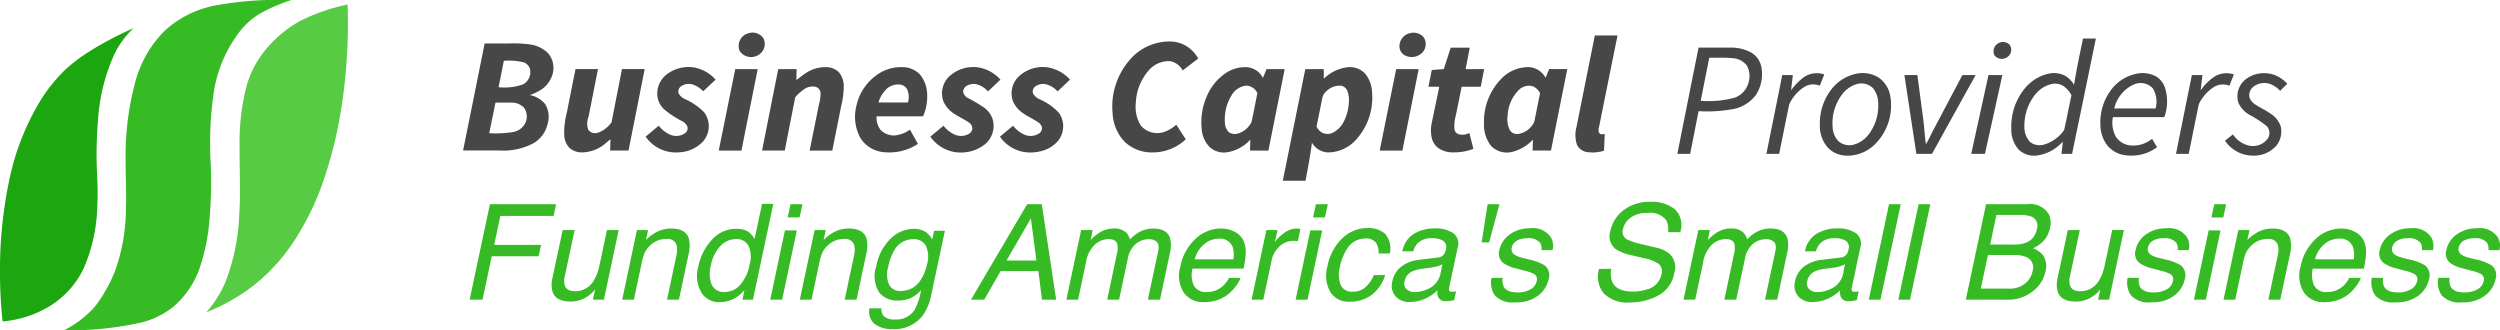 <svg xmlns="http://www.w3.org/2000/svg" width="266.691" height="35.246" viewBox="0 0 266.691 35.246">
  <g id="bcp-logo-colored" transform="translate(-8.614 -9.031)">
    <g id="Group_425" data-name="Group 425" transform="translate(8.577 9)">
      <path id="Path_1" data-name="Path 1" d="M16.079.633a37.676,37.676,0,0,1,8.22-.6,18.55,18.55,0,0,0-3.406,1.476,8.022,8.022,0,0,0-2.433,2.33,14.105,14.105,0,0,0-2.406,5.792,36.838,36.838,0,0,0-.366,7.819,44.8,44.8,0,0,1-.195,6.7,20.9,20.9,0,0,1-.806,3.92,9.7,9.7,0,0,1-2.909,4.626A9.181,9.181,0,0,1,8.4,34.413a35.833,35.833,0,0,1-8.077.863H.01a11.217,11.217,0,0,0,3.168-2.36,10.377,10.377,0,0,0,1.165-1.671,15.266,15.266,0,0,0,1.146-2.327,19.972,19.972,0,0,0,1.156-6.78c.061-1.651-.036-3.3-.035-4.95a30.527,30.527,0,0,1,1.011-8.35,12.227,12.227,0,0,1,3.128-5.5A11.037,11.037,0,0,1,16.079.633Z" transform="translate(6.827)" fill="#37bb25"/>
      <path id="Path_2" data-name="Path 2" d="M10.007,1.826A20.423,20.423,0,0,1,15.087.063a57.9,57.9,0,0,1-.555,10.313,45.327,45.327,0,0,1-2.042,8.551A28.883,28.883,0,0,1,9.312,25.4a19.884,19.884,0,0,1-4.354,4.72A20.485,20.485,0,0,1,.024,32.889a11.988,11.988,0,0,0,2.01-3.158,22.038,22.038,0,0,0,1.5-7.328c.157-2.381.016-4.766.035-7.148A23.9,23.9,0,0,1,4.325,8.71a10.472,10.472,0,0,1,1.687-3.4A12.818,12.818,0,0,1,10.007,1.826Z" transform="translate(22.027 0.45)" fill="#57cb43"/>
      <path id="Path_3" data-name="Path 3" d="M9.735,2.39A35.756,35.756,0,0,1,14.293.01a9.18,9.18,0,0,0-2.069,2.809,20.12,20.12,0,0,0-1.73,6.966,44.475,44.475,0,0,0-.1,5.859,32.413,32.413,0,0,1,.01,3.668,17.408,17.408,0,0,1-1.438,6.313,9.537,9.537,0,0,1-3.835,4.163A11.663,11.663,0,0,1,.314,31.294a47.936,47.936,0,0,1-.277-5.1,46.194,46.194,0,0,1,.955-9.809,26.758,26.758,0,0,1,3.4-8.724A17.265,17.265,0,0,1,7.009,4.431,18.4,18.4,0,0,1,9.735,2.39Z" transform="translate(0 3.026)" fill="#1ca711"/>
      <path id="Path_4" data-name="Path 4" d="M31.385.1a1.411,1.411,0,0,1,1.594.541,1.369,1.369,0,0,1-.5,1.754,1.466,1.466,0,0,1-2.05-.424A1.4,1.4,0,0,1,31.385.1ZM101.91.1a1.472,1.472,0,0,1,1.449.368,1.307,1.307,0,0,1-.059,1.654,1.581,1.581,0,0,1-1.8.387,1.088,1.088,0,0,1-.676-.959A1.442,1.442,0,0,1,101.91.1Zm19.756.241c.806,0,1.613,0,2.42,0q-.957,4.721-1.909,9.443c-.039.334-.263.779.043,1.043.147.1.332.032.5.017-.024.6-.041,1.192-.075,1.788a4.053,4.053,0,0,1-1.753.151,1.4,1.4,0,0,1-1.124-.772,3.285,3.285,0,0,1-.062-1.894Q120.684,5.228,121.666.337ZM72.49,2.48a5.6,5.6,0,0,1,3.7-1.5,3.457,3.457,0,0,1,1.847.456A3.627,3.627,0,0,1,79.357,2.8q-.83.635-1.66,1.269a1.923,1.923,0,0,0-1.313-.988,2.823,2.823,0,0,0-2.31.986A5.606,5.606,0,0,0,72.7,7.531a3.817,3.817,0,0,0,.517,2.393,2.283,2.283,0,0,0,2.335.756,3.721,3.721,0,0,0,1.463-.82c.34.516.675,1.037,1.013,1.555a5.135,5.135,0,0,1-3.509,1.4,4.192,4.192,0,0,1-3-1.125A4.687,4.687,0,0,1,70.228,8.7,7.6,7.6,0,0,1,72.49,2.48ZM3.235,1.192c.853,0,1.706,0,2.56,0a12.786,12.786,0,0,1,2.258.1A3.421,3.421,0,0,1,10,2.225,2.43,2.43,0,0,1,10.49,4.44a3,3,0,0,1-1.418,1.8,7.492,7.492,0,0,1-1.013.457,2.8,2.8,0,0,1,1.647.982,2.651,2.651,0,0,1,.247,2.1,3.2,3.2,0,0,1-1.566,2.088,6.951,6.951,0,0,1-3.694.736c-1.253,0-2.505,0-3.758,0q1.154-5.7,2.3-11.408M5.283,3.041Q5,4.45,4.725,5.858A5.9,5.9,0,0,0,7.342,5.55,1.482,1.482,0,0,0,8.068,3.9a1.065,1.065,0,0,0-.691-.7,6.675,6.675,0,0,0-2.094-.159M4.388,7.5q-.331,1.633-.663,3.266a11.9,11.9,0,0,0,2.6-.136,1.806,1.806,0,0,0,1.261-.977A1.63,1.63,0,0,0,7.42,8.027,1.815,1.815,0,0,0,6.12,7.5C5.543,7.5,4.965,7.5,4.388,7.5Zm101.9-5.859c.678,0,1.356,0,2.035,0-.144.763-.3,1.524-.438,2.287.659,0,1.318,0,1.977,0-.122.628-.247,1.255-.37,1.882-.678,0-1.356,0-2.034,0q-.3,1.5-.607,3a4.344,4.344,0,0,0-.16,1.528.661.661,0,0,0,.429.527,1.54,1.54,0,0,0,1.163-.126c.143.563.283,1.127.424,1.69a5.452,5.452,0,0,1-2.057.38,2.778,2.778,0,0,1-1.634-.427,1.876,1.876,0,0,1-.738-1.076,3.847,3.847,0,0,1,.023-1.786c.251-1.239.517-2.474.77-3.712-.386,0-.772,0-1.156,0q.178-.89.357-1.782c.427-.032.854-.068,1.282-.1C105.8,3.161,106.046,2.4,106.291,1.641ZM22.583,4.551a3.815,3.815,0,0,1,2.989-.8,4.042,4.042,0,0,1,2.3,1.3c-.444.411-.879.832-1.322,1.244a2.6,2.6,0,0,0-1.2-.749,1.452,1.452,0,0,0-1.166.217.674.674,0,0,0-.252.76,1.411,1.411,0,0,0,.638.583,6.906,6.906,0,0,1,2.066,1.408,2.47,2.47,0,0,1-.111,3.137A3.7,3.7,0,0,1,24.022,12.8a3.915,3.915,0,0,1-3.612-1.669c.47-.386.933-.78,1.4-1.165a3.157,3.157,0,0,0,1.29.986,1.635,1.635,0,0,0,1.508-.187.647.647,0,0,0,.255-.716,1.212,1.212,0,0,0-.553-.564A9.963,9.963,0,0,1,22.372,8.21a2.284,2.284,0,0,1-.721-1.645A2.578,2.578,0,0,1,22.583,4.551Zm14.772-.1a3.771,3.771,0,0,1,2.187-.734,2.014,2.014,0,0,1,1.477.535,2.362,2.362,0,0,1,.522,1.676,9.012,9.012,0,0,1-.265,1.912q-.478,2.389-.956,4.778c-.8,0-1.608,0-2.412,0,.319-1.635.66-3.266.984-4.9a4.214,4.214,0,0,0,.172-1.278.726.726,0,0,0-.557-.629,1.6,1.6,0,0,0-1.343.377,4.163,4.163,0,0,0-.793.743Q35.8,9.77,35.254,12.617q-1.212,0-2.424,0c.578-2.9,1.146-5.794,1.724-8.689q.982,0,1.965,0c-.021.387-.015.774-.035,1.161C36.79,4.9,37.049,4.642,37.355,4.45Zm7.712.1a4.421,4.421,0,0,1,2.787-.833,2.573,2.573,0,0,1,1.842.812,3.463,3.463,0,0,1,.746,2.162A5.008,5.008,0,0,1,50,8.963q-2.474,0-4.948,0a2.059,2.059,0,0,0,.428,1.454A1.981,1.981,0,0,0,47.015,11a3.343,3.343,0,0,0,1.589-.614c.287.5.569,1.012.851,1.52a5.586,5.586,0,0,1-3.6.885,3.3,3.3,0,0,1-2.509-1.471,4.715,4.715,0,0,1-.455-3.465,5.412,5.412,0,0,1,2.181-3.3m1.007,1.528a3.185,3.185,0,0,0-.83,1.4h3.142a2.041,2.041,0,0,0-.091-1.416,1.023,1.023,0,0,0-.893-.5A1.808,1.808,0,0,0,46.074,6.082Zm6.732-1.388a3.762,3.762,0,0,1,3.186-.933,4.107,4.107,0,0,1,2.263,1.285q-.66.635-1.331,1.259a2.429,2.429,0,0,0-1.219-.762,1.468,1.468,0,0,0-1.091.19.728.728,0,0,0-.335.64.968.968,0,0,0,.521.644,16.48,16.48,0,0,1,1.7,1.01,2.556,2.556,0,0,1,.9,1.166,2.576,2.576,0,0,1-.709,2.682,4.167,4.167,0,0,1-3.2.917,3.959,3.959,0,0,1-2.715-1.661c.47-.387.933-.782,1.405-1.166a3.007,3.007,0,0,0,1.352,1.007,1.665,1.665,0,0,0,1.3-.113.746.746,0,0,0,.426-.624.814.814,0,0,0-.41-.635c-.5-.35-1.072-.594-1.575-.944a3.008,3.008,0,0,1-1.1-1.275A2.518,2.518,0,0,1,52.806,4.694Zm7.379.043a3.718,3.718,0,0,1,3.174-.985,4.139,4.139,0,0,1,2.317,1.293q-.664.632-1.33,1.259a2.47,2.47,0,0,0-1.238-.761,1.439,1.439,0,0,0-1.12.221.668.668,0,0,0-.254.763,1.457,1.457,0,0,0,.685.61,6.06,6.06,0,0,1,2.105,1.494,2.488,2.488,0,0,1-.25,3.085,3.481,3.481,0,0,1-1.866,1,4.256,4.256,0,0,1-1.9,0,3.958,3.958,0,0,1-2.307-1.584q.7-.587,1.4-1.166a3.232,3.232,0,0,0,1.253.971,1.67,1.67,0,0,0,1.481-.122.68.68,0,0,0,.341-.707.979.979,0,0,0-.445-.539c-.492-.333-1.04-.574-1.529-.912A3.014,3.014,0,0,1,59.6,7.373,2.5,2.5,0,0,1,60.185,4.737Zm22.059-.355a3.706,3.706,0,0,1,2.19-.666,2.106,2.106,0,0,1,1.821,1.146c.129-.311.261-.621.387-.934.644,0,1.289,0,1.934,0q-.869,4.345-1.738,8.69c-.652,0-1.3,0-1.954,0-.006-.391.021-.781.025-1.171a4.175,4.175,0,0,1-2.665,1.374,2.275,2.275,0,0,1-1.679-.582,3.1,3.1,0,0,1-.848-1.978,6.931,6.931,0,0,1,.622-3.6,5.627,5.627,0,0,1,1.9-2.275m.669,2.339a4.832,4.832,0,0,0-.706,2.935,1.425,1.425,0,0,0,.439,1.013,1.152,1.152,0,0,0,1.029.1,2.376,2.376,0,0,0,1.371-1.208c.221-1.022.414-2.05.621-3.074a1.373,1.373,0,0,0-1.151-.806A2.07,2.07,0,0,0,82.913,6.721Zm9.848-1.776a4.33,4.33,0,0,1,2.619-1.23,2.248,2.248,0,0,1,1.748.651,3.313,3.313,0,0,1,.778,2.073,6.677,6.677,0,0,1-1.7,5,4.054,4.054,0,0,1-3.072,1.371,2.1,2.1,0,0,1-1.647-1.04c-.169,1.363-.432,2.711-.683,4.061-.808,0-1.617,0-2.424,0q1.2-5.954,2.4-11.908c.653,0,1.306,0,1.96,0,.025.339.006.68.016,1.019M93.1,6.224a1.373,1.373,0,0,0-.5.76q-.305,1.531-.622,3.06a1.413,1.413,0,0,0,.654.692,1.309,1.309,0,0,0,1.18-.076A2.671,2.671,0,0,0,94.88,9.532a4.872,4.872,0,0,0,.542-2,2.821,2.821,0,0,0-.163-1.3.887.887,0,0,0-.723-.539A1.986,1.986,0,0,0,93.1,6.224ZM111.745,4.9a4,4,0,0,1,2.766-1.187,2.136,2.136,0,0,1,1.9,1.144c.124-.312.256-.621.385-.931.643,0,1.287,0,1.932,0q-.872,4.344-1.74,8.689-.983,0-1.964,0c.019-.388.033-.775.033-1.163a4.5,4.5,0,0,1-2.252,1.318,2.359,2.359,0,0,1-2.192-.634,3.572,3.572,0,0,1-.772-2.355,6.568,6.568,0,0,1,1.9-4.88m1.8,1.266a4.131,4.131,0,0,0-1.176,2.72,2.623,2.623,0,0,0,.247,1.58.943.943,0,0,0,.994.357,2.3,2.3,0,0,0,1.571-1.21,2.827,2.827,0,0,0,.115-.481c.176-.877.348-1.756.529-2.633a1.484,1.484,0,0,0-.814-.756A1.543,1.543,0,0,0,113.54,6.168ZM12.012,8.523q.453-2.3.917-4.6,1.2,0,2.4,0-.508,2.541-1.011,5.084a2.01,2.01,0,0,0-.038,1.37.89.89,0,0,0,.982.354,2.808,2.808,0,0,0,1.3-.873c.086-.1.208-.188.224-.328q.548-2.8,1.1-5.608h2.422q-.863,4.344-1.723,8.69-.978,0-1.955,0c0-.389.012-.78.037-1.168-.184.05-.295.221-.444.326a3.957,3.957,0,0,1-2.506,1.039,2,2,0,0,1-1.447-.489,2.114,2.114,0,0,1-.547-1.372A8.465,8.465,0,0,1,12.012,8.523ZM29.966,3.928c.8,0,1.6,0,2.4,0q-.872,4.344-1.734,8.69-1.211,0-2.424,0Q29.09,8.273,29.966,3.928Zm70.509,0h2.4q-.869,4.345-1.738,8.69-1.211,0-2.42,0Q99.594,8.271,100.474,3.927ZM173.738.668c.458,0,.917,0,1.377,0q-1.262,6.153-2.537,12.3h-1.131c.05-.431.1-.862.136-1.3a4.549,4.549,0,0,1-2.757,1.477,2.374,2.374,0,0,1-1.914-.6,3.192,3.192,0,0,1-.819-2.3,6.4,6.4,0,0,1,1.317-4.1,4.587,4.587,0,0,1,2.525-1.7,2.683,2.683,0,0,1,1.85.162,2.7,2.7,0,0,1,1,1c.264-1.657.622-3.3.954-4.942m-5.185,6.091a5.286,5.286,0,0,0-1.063,3.269,2.327,2.327,0,0,0,.586,1.66,1.679,1.679,0,0,0,1.6.267,4.043,4.043,0,0,0,2.053-1.522c.278-1.234.514-2.479.782-3.716a2.792,2.792,0,0,0-.81-.946,1.665,1.665,0,0,0-1.278-.258A3.176,3.176,0,0,0,168.553,6.759Zm-3.675-5.664a.965.965,0,0,1,1.059.268.936.936,0,0,1-.279,1.291A1,1,0,0,1,164.3,2.46.978.978,0,0,1,164.878,1.095Zm-32.147.542c1.136,0,2.272,0,3.409,0a4.377,4.377,0,0,1,2.289.578,2.3,2.3,0,0,1,1.023,1.611,4.09,4.09,0,0,1-.617,2.878,3.983,3.983,0,0,1-2.277,1.464,15.482,15.482,0,0,1-3.825.249c-.3,1.517-.6,3.037-.9,4.556h-1.365q1.125-5.669,2.263-11.335m1.142,1.076c-.306,1.53-.606,3.061-.913,4.591a10.3,10.3,0,0,0,3.642-.334,2.336,2.336,0,0,0,1.458-1.606,2.371,2.371,0,0,0-.175-1.814,2.107,2.107,0,0,0-1.549-.789C135.517,2.676,134.693,2.726,133.873,2.714Zm10.02,2.131a2.438,2.438,0,0,1,2.249-.347c-.153.405-.323.8-.481,1.207a1.823,1.823,0,0,0-1.645.121,4.427,4.427,0,0,0-1.609,1.851c-.371,1.762-.72,3.53-1.079,5.295q-.681.005-1.361,0c.56-2.8,1.132-5.6,1.691-8.409.376,0,.754,0,1.132,0-.059.542-.136,1.083-.189,1.626A6.33,6.33,0,0,1,143.893,4.844Zm5.712-.435a3.287,3.287,0,0,1,2.367.441A3.037,3.037,0,0,1,153.2,6.912a5.846,5.846,0,0,1-1.675,5.058,4.17,4.17,0,0,1-3.111,1.187,2.811,2.811,0,0,1-1.8-.761,3.427,3.427,0,0,1-.943-2.51,5.892,5.892,0,0,1,1.169-3.718A4.54,4.54,0,0,1,149.6,4.409m-.011,1.121A3,3,0,0,0,148.1,6.556a5.044,5.044,0,0,0-1.066,3.545,2.331,2.331,0,0,0,.6,1.5,1.794,1.794,0,0,0,1.68.377,3.03,3.03,0,0,0,1.562-1.085A5.039,5.039,0,0,0,151.9,7.672a2.666,2.666,0,0,0-.55-1.7A1.755,1.755,0,0,0,149.594,5.53Zm27.119.651A4.543,4.543,0,0,1,179.561,4.4a3.072,3.072,0,0,1,1.974.306,2.29,2.29,0,0,1,1,1.356,4.951,4.951,0,0,1-.115,2.985c-1.83,0-3.659,0-5.487,0a3.1,3.1,0,0,0,.337,2.132,2.145,2.145,0,0,0,1.642.9,3.192,3.192,0,0,0,2.2-.717c.181.3.356.6.533.9a4.659,4.659,0,0,1-3.519.832,2.963,2.963,0,0,1-1.776-1.008,3.625,3.625,0,0,1-.75-2.134,5.749,5.749,0,0,1,1.115-3.772m2.412-.593a3.707,3.707,0,0,0-2.051,2.54q2.2,0,4.409,0a2.746,2.746,0,0,0-.3-2.155A1.776,1.776,0,0,0,179.125,5.588ZM187.82,4.7a2.4,2.4,0,0,1,2.019-.2c-.155.4-.327.8-.479,1.2a1.864,1.864,0,0,0-1.594.1A4.382,4.382,0,0,0,186.1,7.672c-.373,1.764-.717,3.533-1.081,5.3-.452,0-.906,0-1.357,0q.841-4.208,1.695-8.412h1.125c-.055.543-.141,1.083-.184,1.628A5.373,5.373,0,0,1,187.82,4.7Zm3.359.254a3.242,3.242,0,0,1,3.661-.057,3.761,3.761,0,0,1,.7.6c-.265.24-.516.494-.766.748a2.963,2.963,0,0,0-.95-.68,1.887,1.887,0,0,0-1.885.225,1.15,1.15,0,0,0-.429,1.176,1.459,1.459,0,0,0,.655.766c.481.315,1.01.549,1.482.88a2.621,2.621,0,0,1,1.181,1.4,2.454,2.454,0,0,1-.4,2.011,3.169,3.169,0,0,1-2.406,1.134,3.629,3.629,0,0,1-3.134-1.591c.282-.223.563-.448.847-.671A2.891,2.891,0,0,0,191.3,12.05a1.969,1.969,0,0,0,2.126-.675A1.083,1.083,0,0,0,193.33,10a11.434,11.434,0,0,0-1.854-1.209,2.875,2.875,0,0,1-1.139-1.223A2.3,2.3,0,0,1,191.179,4.951ZM154.691,4.56c.46,0,.92,0,1.381,0,.218,1.646.443,3.29.656,4.936.1.816.136,1.638.26,2.451.368-.64.661-1.319,1.022-1.962q1.436-2.712,2.869-5.425c.471,0,.941,0,1.412,0q-2.332,4.2-4.657,8.409c-.555,0-1.111,0-1.666,0Q155.324,8.768,154.691,4.56Zm8.968,0c.494,0,.987,0,1.481,0q-.927,4.207-1.858,8.411c-.49,0-.978,0-1.466,0Q162.739,8.767,163.659,4.562Z" transform="translate(48.502 3.476)" fill="#474747"/>
    </g>
    <path id="Path_27" data-name="Path 27" d="M3.377-10.185h7.065l-.27,1.248H4.486L3.834-5.845h5L8.57-4.632h-5L2.593,0H1.213Zm9.034,2.76L11.364-2.5a1.976,1.976,0,0,0-.014.929q.187.666,1.1.666A2.26,2.26,0,0,0,14.47-2.066a5.368,5.368,0,0,0,.617-1.713l.777-3.647h1.248L15.538,0H14.359L14.6-1.1a3.448,3.448,0,0,1-.756.714A3.186,3.186,0,0,1,11.988.2Q10.4.2,10.054-.86a2.934,2.934,0,0,1,.007-1.518l1.075-5.048Zm6.649,0h1.186l-.222,1.054a4.513,4.513,0,0,1,1.314-.936,3.373,3.373,0,0,1,1.369-.284q1.581,0,1.9,1.1a3.7,3.7,0,0,1-.055,1.726L23.54,0H22.271l.992-4.68a2.416,2.416,0,0,0,.035-1.1.956.956,0,0,0-1.061-.693,2.676,2.676,0,0,0-.749.09,2.477,2.477,0,0,0-1.033.61,2.448,2.448,0,0,0-.565.759,5.675,5.675,0,0,0-.329,1.12L18.735,0H17.487Zm9.416,6.6a2.154,2.154,0,0,0,1.581-.745,4.337,4.337,0,0,0,1.012-2.139,2.846,2.846,0,0,0-.132-2.084,1.414,1.414,0,0,0-1.276-.676,2.343,2.343,0,0,0-1.681.721,4.075,4.075,0,0,0-1.037,2.122,3.335,3.335,0,0,0,.08,2A1.4,1.4,0,0,0,28.476-.825ZM31.007-7.2a2.421,2.421,0,0,1,.6.728l.8-3.751h1.2L31.437,0H30.314l.215-1.033a3.671,3.671,0,0,1-1.245.992,3.38,3.38,0,0,1-1.432.305A2.18,2.18,0,0,1,25.925-.78a3.56,3.56,0,0,1-.312-2.777,5.893,5.893,0,0,1,1.421-2.812,3.415,3.415,0,0,1,2.621-1.189A2.266,2.266,0,0,1,31.007-7.2Zm3.841-.194h1.269L34.55,0H33.281Zm.6-2.794h1.269l-.305,1.414H35.139Zm2.565,2.76H39.2l-.222,1.054a4.513,4.513,0,0,1,1.314-.936,3.373,3.373,0,0,1,1.369-.284q1.581,0,1.9,1.1A3.7,3.7,0,0,1,43.5-4.763L42.489,0H41.22l.992-4.68a2.416,2.416,0,0,0,.035-1.1.956.956,0,0,0-1.061-.693,2.676,2.676,0,0,0-.749.09,2.477,2.477,0,0,0-1.033.61,2.448,2.448,0,0,0-.565.759,5.674,5.674,0,0,0-.329,1.12L37.684,0H36.436Zm11.981.3a2.407,2.407,0,0,1,.569.707l.2-.936h1.151L50.477-.6a5.891,5.891,0,0,1-.888,2.233A3.776,3.776,0,0,1,46.33,3.141a3.062,3.062,0,0,1-1.9-.537A1.688,1.688,0,0,1,43.869.922h1.269a1.157,1.157,0,0,0,.2.77,1.523,1.523,0,0,0,1.241.416A2.315,2.315,0,0,0,48.674,1.1a6.587,6.587,0,0,0,.693-2.129,3.3,3.3,0,0,1-1.078.846A3.385,3.385,0,0,1,46.836.09a2.4,2.4,0,0,1-1.931-.856A3.29,3.29,0,0,1,44.6-3.6a5.343,5.343,0,0,1,1.529-2.912,3.525,3.525,0,0,1,2.423-1.047A2.294,2.294,0,0,1,49.991-7.128Zm-1.442.673A2.3,2.3,0,0,0,46.49-5.221a5.457,5.457,0,0,0-.624,1.726,2.751,2.751,0,0,0,.1,1.91A1.3,1.3,0,0,0,47.2-.929a2.467,2.467,0,0,0,2.149-1.213,4.644,4.644,0,0,0,.645-1.6,2.749,2.749,0,0,0-.132-2.045A1.453,1.453,0,0,0,48.549-6.455ZM61.674-4.174l-.589-4.5-2.6,4.5Zm-.985-6.011h1.56L63.782,0H62.271l-.388-3.051H57.854L56.107,0H54.692Zm5.755,2.76h1.234l-.222,1.054a5.836,5.836,0,0,1,.971-.8,2.86,2.86,0,0,1,1.491-.423,1.851,1.851,0,0,1,1.338.437,1.724,1.724,0,0,1,.4.735A3.73,3.73,0,0,1,72.82-7.3a3.1,3.1,0,0,1,1.321-.288q1.5,0,1.81,1.082a3.368,3.368,0,0,1-.042,1.567L74.862,0h-1.3l1.1-5.159q.153-.742-.159-1.019a1.227,1.227,0,0,0-.846-.277,2.19,2.19,0,0,0-1.369.492,2.7,2.7,0,0,0-.877,1.643L70.494,0H69.225l1.026-4.847a2.452,2.452,0,0,0,.055-1.1q-.173-.52-.95-.52a2.265,2.265,0,0,0-1.4.548,3.325,3.325,0,0,0-1,1.983L66.119,0H64.871ZM83.779-6.261A2.807,2.807,0,0,1,84-4.951a8.24,8.24,0,0,1-.236,1.636H78.322A2.8,2.8,0,0,0,78.471-1.5a1.433,1.433,0,0,0,1.4.683,2.441,2.441,0,0,0,1.692-.645,2.857,2.857,0,0,0,.659-.867h1.227a3.379,3.379,0,0,1-.517.912,4.333,4.333,0,0,1-.787.822,3.738,3.738,0,0,1-1.567.749,4.634,4.634,0,0,1-1.047.111A2.5,2.5,0,0,1,77.4-.745a3.411,3.411,0,0,1-.361-2.825,5.363,5.363,0,0,1,1.588-2.905A3.965,3.965,0,0,1,81.4-7.592a2.941,2.941,0,0,1,1.456.371A2.037,2.037,0,0,1,83.779-6.261ZM82.69-4.306a2.914,2.914,0,0,0-.076-1.3A1.419,1.419,0,0,0,81.1-6.5a2.346,2.346,0,0,0-1.574.621,3.019,3.019,0,0,0-.957,1.577Zm3.515-3.12h1.186l-.27,1.283a3.8,3.8,0,0,1,.9-.912,2.276,2.276,0,0,1,1.425-.537q.035,0,.118.007l.277.028L89.568-6.24a1.887,1.887,0,0,0-.2-.028q-.09-.007-.2-.007a2.193,2.193,0,0,0-1.577.607,2.712,2.712,0,0,0-.808,1.4L85.879,0H84.631Zm4.687.035h1.269L90.594,0H89.325Zm.6-2.794h1.269l-.305,1.414H91.184Zm7.89,5.256H98.166A1.859,1.859,0,0,0,97.9-6.07a1.305,1.305,0,0,0-1.172-.454A2.27,2.27,0,0,0,94.775-5.36a5.481,5.481,0,0,0-.728,1.865,3.163,3.163,0,0,0,.069,1.879,1.277,1.277,0,0,0,1.324.763,1.979,1.979,0,0,0,1.331-.475,3.415,3.415,0,0,0,.9-1.3h1.213a4.251,4.251,0,0,1-1.5,2.16,3.871,3.871,0,0,1-2.274.683,2.259,2.259,0,0,1-2.1-1.064,3.571,3.571,0,0,1-.3-2.659,5.582,5.582,0,0,1,1.6-3.044,3.818,3.818,0,0,1,2.652-1.089,2.705,2.705,0,0,1,1.91.61A2.429,2.429,0,0,1,99.379-4.93Zm2.656,4.119a3.3,3.3,0,0,0,1.345-.305,2.269,2.269,0,0,0,1.394-1.657l.208-1.005a2.593,2.593,0,0,1-.638.243,5.669,5.669,0,0,1-.735.139l-.777.1a3.411,3.411,0,0,0-1.082.284,1.448,1.448,0,0,0-.8,1.04.847.847,0,0,0,.211.853A1.213,1.213,0,0,0,102.035-.811ZM104.51-4.5a.9.9,0,0,0,.659-.361,1.263,1.263,0,0,0,.18-.478.828.828,0,0,0-.257-.926,2.128,2.128,0,0,0-1.241-.288,2.011,2.011,0,0,0-1.5.527,2.153,2.153,0,0,0-.478.867H100.71a2.771,2.771,0,0,1,1.3-1.91,4.268,4.268,0,0,1,2.1-.537,3.469,3.469,0,0,1,2.018.5,1.384,1.384,0,0,1,.485,1.553L105.7-1.276a.513.513,0,0,0,.01.312q.052.118.309.118.083,0,.191-.01t.232-.031l-.2.922a3.87,3.87,0,0,1-.461.1,3.329,3.329,0,0,1-.419.021.812.812,0,0,1-.839-.458,1.5,1.5,0,0,1-.069-.686,4.362,4.362,0,0,1-1.283.867,3.87,3.87,0,0,1-1.65.367,1.911,1.911,0,0,1-1.557-.627,1.755,1.755,0,0,1-.322-1.57,2.591,2.591,0,0,1,.988-1.6,3.805,3.805,0,0,1,1.841-.7Zm6.559-5.686-1.1,4.077h-.8l.638-4.077Zm.354,7.856a1.581,1.581,0,0,0,.111.957q.34.6,1.5.6a2.8,2.8,0,0,0,1.286-.3A1.3,1.3,0,0,0,115.049-2a.637.637,0,0,0-.27-.728,4.066,4.066,0,0,0-.992-.354l-.936-.25a3.882,3.882,0,0,1-1.29-.527,1.261,1.261,0,0,1-.506-1.4,2.747,2.747,0,0,1,1.12-1.706,3.612,3.612,0,0,1,2.181-.652,2.286,2.286,0,0,1,2.212.985,1.874,1.874,0,0,1,.166,1.345h-1.179a1.212,1.212,0,0,0-.139-.77,1.571,1.571,0,0,0-1.387-.492,2.058,2.058,0,0,0-1.127.27,1.115,1.115,0,0,0-.517.714.7.7,0,0,0,.312.777,2.344,2.344,0,0,0,.756.305l.784.2a5.215,5.215,0,0,1,1.671.631,1.374,1.374,0,0,1,.4,1.5A2.938,2.938,0,0,1,115.2-.437a3.814,3.814,0,0,1-2.444.721,2.547,2.547,0,0,1-2.188-.752,2.415,2.415,0,0,1-.343-1.862ZM123-3.287a2.523,2.523,0,0,0,.111,1.408q.471,1.012,2.2,1.012a4.728,4.728,0,0,0,1.463-.222,2.072,2.072,0,0,0,1.56-1.539,1.1,1.1,0,0,0-.27-1.186,4.208,4.208,0,0,0-1.518-.6l-1.317-.312A5.089,5.089,0,0,1,123.46-5.4a1.746,1.746,0,0,1-.562-1.907,3.761,3.761,0,0,1,1.428-2.253,4.561,4.561,0,0,1,2.877-.881,3.937,3.937,0,0,1,2.555.773,2.325,2.325,0,0,1,.593,2.472h-1.3a2.229,2.229,0,0,0-.173-1.255,2.105,2.105,0,0,0-1.976-.8,2.924,2.924,0,0,0-1.862.513,2.079,2.079,0,0,0-.787,1.193.941.941,0,0,0,.388,1.1,7.58,7.58,0,0,0,1.733.555l1.359.326a3.455,3.455,0,0,1,1.456.645,1.99,1.99,0,0,1,.534,2.073A3.362,3.362,0,0,1,127.98-.43,6.39,6.39,0,0,1,124.964.3,3.535,3.535,0,0,1,122.2-.673a2.792,2.792,0,0,1-.5-2.614Zm9.284-4.139h1.234l-.222,1.054a5.836,5.836,0,0,1,.971-.8,2.86,2.86,0,0,1,1.491-.423,1.851,1.851,0,0,1,1.338.437,1.723,1.723,0,0,1,.4.735,3.731,3.731,0,0,1,1.168-.884,3.1,3.1,0,0,1,1.321-.288q1.5,0,1.81,1.082a3.367,3.367,0,0,1-.042,1.567L140.7,0h-1.3l1.1-5.159q.153-.742-.159-1.019a1.227,1.227,0,0,0-.846-.277,2.19,2.19,0,0,0-1.369.492,2.7,2.7,0,0,0-.877,1.643L136.328,0h-1.269l1.026-4.847a2.452,2.452,0,0,0,.055-1.1q-.173-.52-.95-.52a2.265,2.265,0,0,0-1.4.548,3.325,3.325,0,0,0-1,1.983L131.953,0h-1.248ZM144.988-.811a3.3,3.3,0,0,0,1.345-.305,2.269,2.269,0,0,0,1.394-1.657l.208-1.005a2.593,2.593,0,0,1-.638.243,5.668,5.668,0,0,1-.735.139l-.777.1a3.411,3.411,0,0,0-1.082.284,1.448,1.448,0,0,0-.8,1.04.847.847,0,0,0,.211.853A1.213,1.213,0,0,0,144.988-.811ZM147.464-4.5a.9.9,0,0,0,.659-.361,1.263,1.263,0,0,0,.18-.478.828.828,0,0,0-.257-.926,2.128,2.128,0,0,0-1.241-.288,2.011,2.011,0,0,0-1.5.527,2.153,2.153,0,0,0-.478.867h-1.165a2.771,2.771,0,0,1,1.3-1.91,4.268,4.268,0,0,1,2.1-.537,3.469,3.469,0,0,1,2.018.5,1.384,1.384,0,0,1,.485,1.553l-.908,4.278a.513.513,0,0,0,.01.312q.052.118.309.118.083,0,.191-.01t.232-.031l-.2.922a3.87,3.87,0,0,1-.461.1,3.329,3.329,0,0,1-.419.021.812.812,0,0,1-.839-.458,1.5,1.5,0,0,1-.069-.686,4.361,4.361,0,0,1-1.283.867,3.87,3.87,0,0,1-1.65.367,1.911,1.911,0,0,1-1.557-.627,1.755,1.755,0,0,1-.322-1.57,2.591,2.591,0,0,1,.988-1.6,3.805,3.805,0,0,1,1.841-.7Zm5.166-5.686h1.248L151.714,0h-1.248Zm3.155,0h1.248L154.869,0h-1.248ZM165.928-5.88a3.437,3.437,0,0,0,1.408-.243A1.815,1.815,0,0,0,168.389-7.5a1.062,1.062,0,0,0-.52-1.345,3.365,3.365,0,0,0-1.324-.194h-2.461l-.666,3.155Zm-.534,4.7a2.567,2.567,0,0,0,1.962-.735,2.344,2.344,0,0,0,.582-1.123,1.191,1.191,0,0,0-.673-1.512,3.371,3.371,0,0,0-1.345-.215h-2.739l-.763,3.585Zm-2.413-9.007h4.375a2.324,2.324,0,0,1,2.316,1.068,2.163,2.163,0,0,1,.132,1.456,2.863,2.863,0,0,1-.881,1.581,3.6,3.6,0,0,1-.943.6,2.647,2.647,0,0,1,1.026.673,2.086,2.086,0,0,1,.3,1.837,3.551,3.551,0,0,1-1,1.782A4.258,4.258,0,0,1,165.124,0h-4.306Zm10,2.76L171.932-2.5a1.976,1.976,0,0,0-.014.929q.187.666,1.1.666a2.26,2.26,0,0,0,2.025-1.165,5.368,5.368,0,0,0,.617-1.713l.777-3.647h1.248L176.106,0h-1.179l.243-1.1a3.448,3.448,0,0,1-.756.714A3.186,3.186,0,0,1,172.556.2q-1.588,0-1.934-1.061a2.934,2.934,0,0,1,.007-1.518L171.7-7.426Zm6.31,5.1a1.581,1.581,0,0,0,.111.957q.34.6,1.5.6a2.8,2.8,0,0,0,1.286-.3A1.3,1.3,0,0,0,182.915-2a.637.637,0,0,0-.27-.728,4.066,4.066,0,0,0-.992-.354l-.936-.25a3.882,3.882,0,0,1-1.29-.527,1.261,1.261,0,0,1-.506-1.4,2.747,2.747,0,0,1,1.12-1.706,3.612,3.612,0,0,1,2.181-.652,2.286,2.286,0,0,1,2.212.985A1.873,1.873,0,0,1,184.6-5.29h-1.179a1.212,1.212,0,0,0-.139-.77,1.57,1.57,0,0,0-1.387-.492,2.058,2.058,0,0,0-1.127.27,1.115,1.115,0,0,0-.517.714.7.7,0,0,0,.312.777,2.345,2.345,0,0,0,.756.305l.783.2a5.215,5.215,0,0,1,1.671.631,1.374,1.374,0,0,1,.4,1.5,2.938,2.938,0,0,1-1.113,1.713,3.814,3.814,0,0,1-2.444.721,2.547,2.547,0,0,1-2.188-.752,2.415,2.415,0,0,1-.343-1.862Zm7.433-5.062h1.269L186.424,0h-1.269Zm.6-2.794h1.269l-.305,1.414h-1.269Zm2.565,2.76h1.186l-.222,1.054a4.513,4.513,0,0,1,1.314-.936,3.373,3.373,0,0,1,1.369-.284q1.581,0,1.9,1.1a3.7,3.7,0,0,1-.055,1.726L194.363,0h-1.269l.992-4.68a2.416,2.416,0,0,0,.035-1.1.956.956,0,0,0-1.061-.693,2.676,2.676,0,0,0-.749.09,2.477,2.477,0,0,0-1.033.61,2.448,2.448,0,0,0-.565.759,5.675,5.675,0,0,0-.329,1.12L189.558,0h-1.248Zm13.4,1.165a2.807,2.807,0,0,1,.222,1.31,8.24,8.24,0,0,1-.236,1.636h-5.443a2.8,2.8,0,0,0,.149,1.813,1.433,1.433,0,0,0,1.4.683,2.441,2.441,0,0,0,1.692-.645,2.857,2.857,0,0,0,.659-.867h1.227a3.38,3.38,0,0,1-.517.912,4.334,4.334,0,0,1-.787.822,3.738,3.738,0,0,1-1.567.749,4.634,4.634,0,0,1-1.047.111,2.5,2.5,0,0,1-2.136-1.009,3.411,3.411,0,0,1-.361-2.825,5.363,5.363,0,0,1,1.588-2.905,3.965,3.965,0,0,1,2.773-1.116,2.941,2.941,0,0,1,1.456.371A2.037,2.037,0,0,1,203.286-6.261ZM202.2-4.306a2.914,2.914,0,0,0-.076-1.3,1.419,1.419,0,0,0-1.518-.9,2.346,2.346,0,0,0-1.574.621,3.019,3.019,0,0,0-.957,1.577Zm3.141,1.976a1.581,1.581,0,0,0,.111.957q.34.6,1.5.6a2.8,2.8,0,0,0,1.286-.3A1.3,1.3,0,0,0,208.965-2a.637.637,0,0,0-.27-.728,4.066,4.066,0,0,0-.992-.354l-.936-.25a3.882,3.882,0,0,1-1.29-.527,1.261,1.261,0,0,1-.506-1.4,2.747,2.747,0,0,1,1.12-1.706,3.612,3.612,0,0,1,2.181-.652,2.286,2.286,0,0,1,2.212.985,1.873,1.873,0,0,1,.166,1.345h-1.179a1.212,1.212,0,0,0-.139-.77,1.57,1.57,0,0,0-1.387-.492,2.058,2.058,0,0,0-1.127.27,1.115,1.115,0,0,0-.517.714.7.7,0,0,0,.312.777,2.345,2.345,0,0,0,.756.305l.783.2a5.215,5.215,0,0,1,1.671.631,1.374,1.374,0,0,1,.4,1.5,2.938,2.938,0,0,1-1.113,1.713,3.814,3.814,0,0,1-2.444.721,2.547,2.547,0,0,1-2.188-.752,2.415,2.415,0,0,1-.343-1.862Zm7.1,0a1.581,1.581,0,0,0,.111.957q.34.6,1.5.6a2.8,2.8,0,0,0,1.286-.3A1.3,1.3,0,0,0,216.065-2a.637.637,0,0,0-.27-.728,4.066,4.066,0,0,0-.992-.354l-.936-.25a3.882,3.882,0,0,1-1.29-.527,1.261,1.261,0,0,1-.506-1.4,2.747,2.747,0,0,1,1.12-1.706,3.612,3.612,0,0,1,2.181-.652,2.286,2.286,0,0,1,2.212.985,1.873,1.873,0,0,1,.166,1.345h-1.179a1.212,1.212,0,0,0-.139-.77,1.57,1.57,0,0,0-1.387-.492,2.058,2.058,0,0,0-1.127.27,1.115,1.115,0,0,0-.517.714.7.7,0,0,0,.312.777,2.345,2.345,0,0,0,.756.305l.783.2a5.215,5.215,0,0,1,1.671.631,1.374,1.374,0,0,1,.4,1.5,2.938,2.938,0,0,1-1.113,1.713,3.814,3.814,0,0,1-2.444.721,2.547,2.547,0,0,1-2.188-.752,2.415,2.415,0,0,1-.343-1.862Z" transform="translate(57.5 41)" fill="#37bb25"/>
  </g>
</svg>
